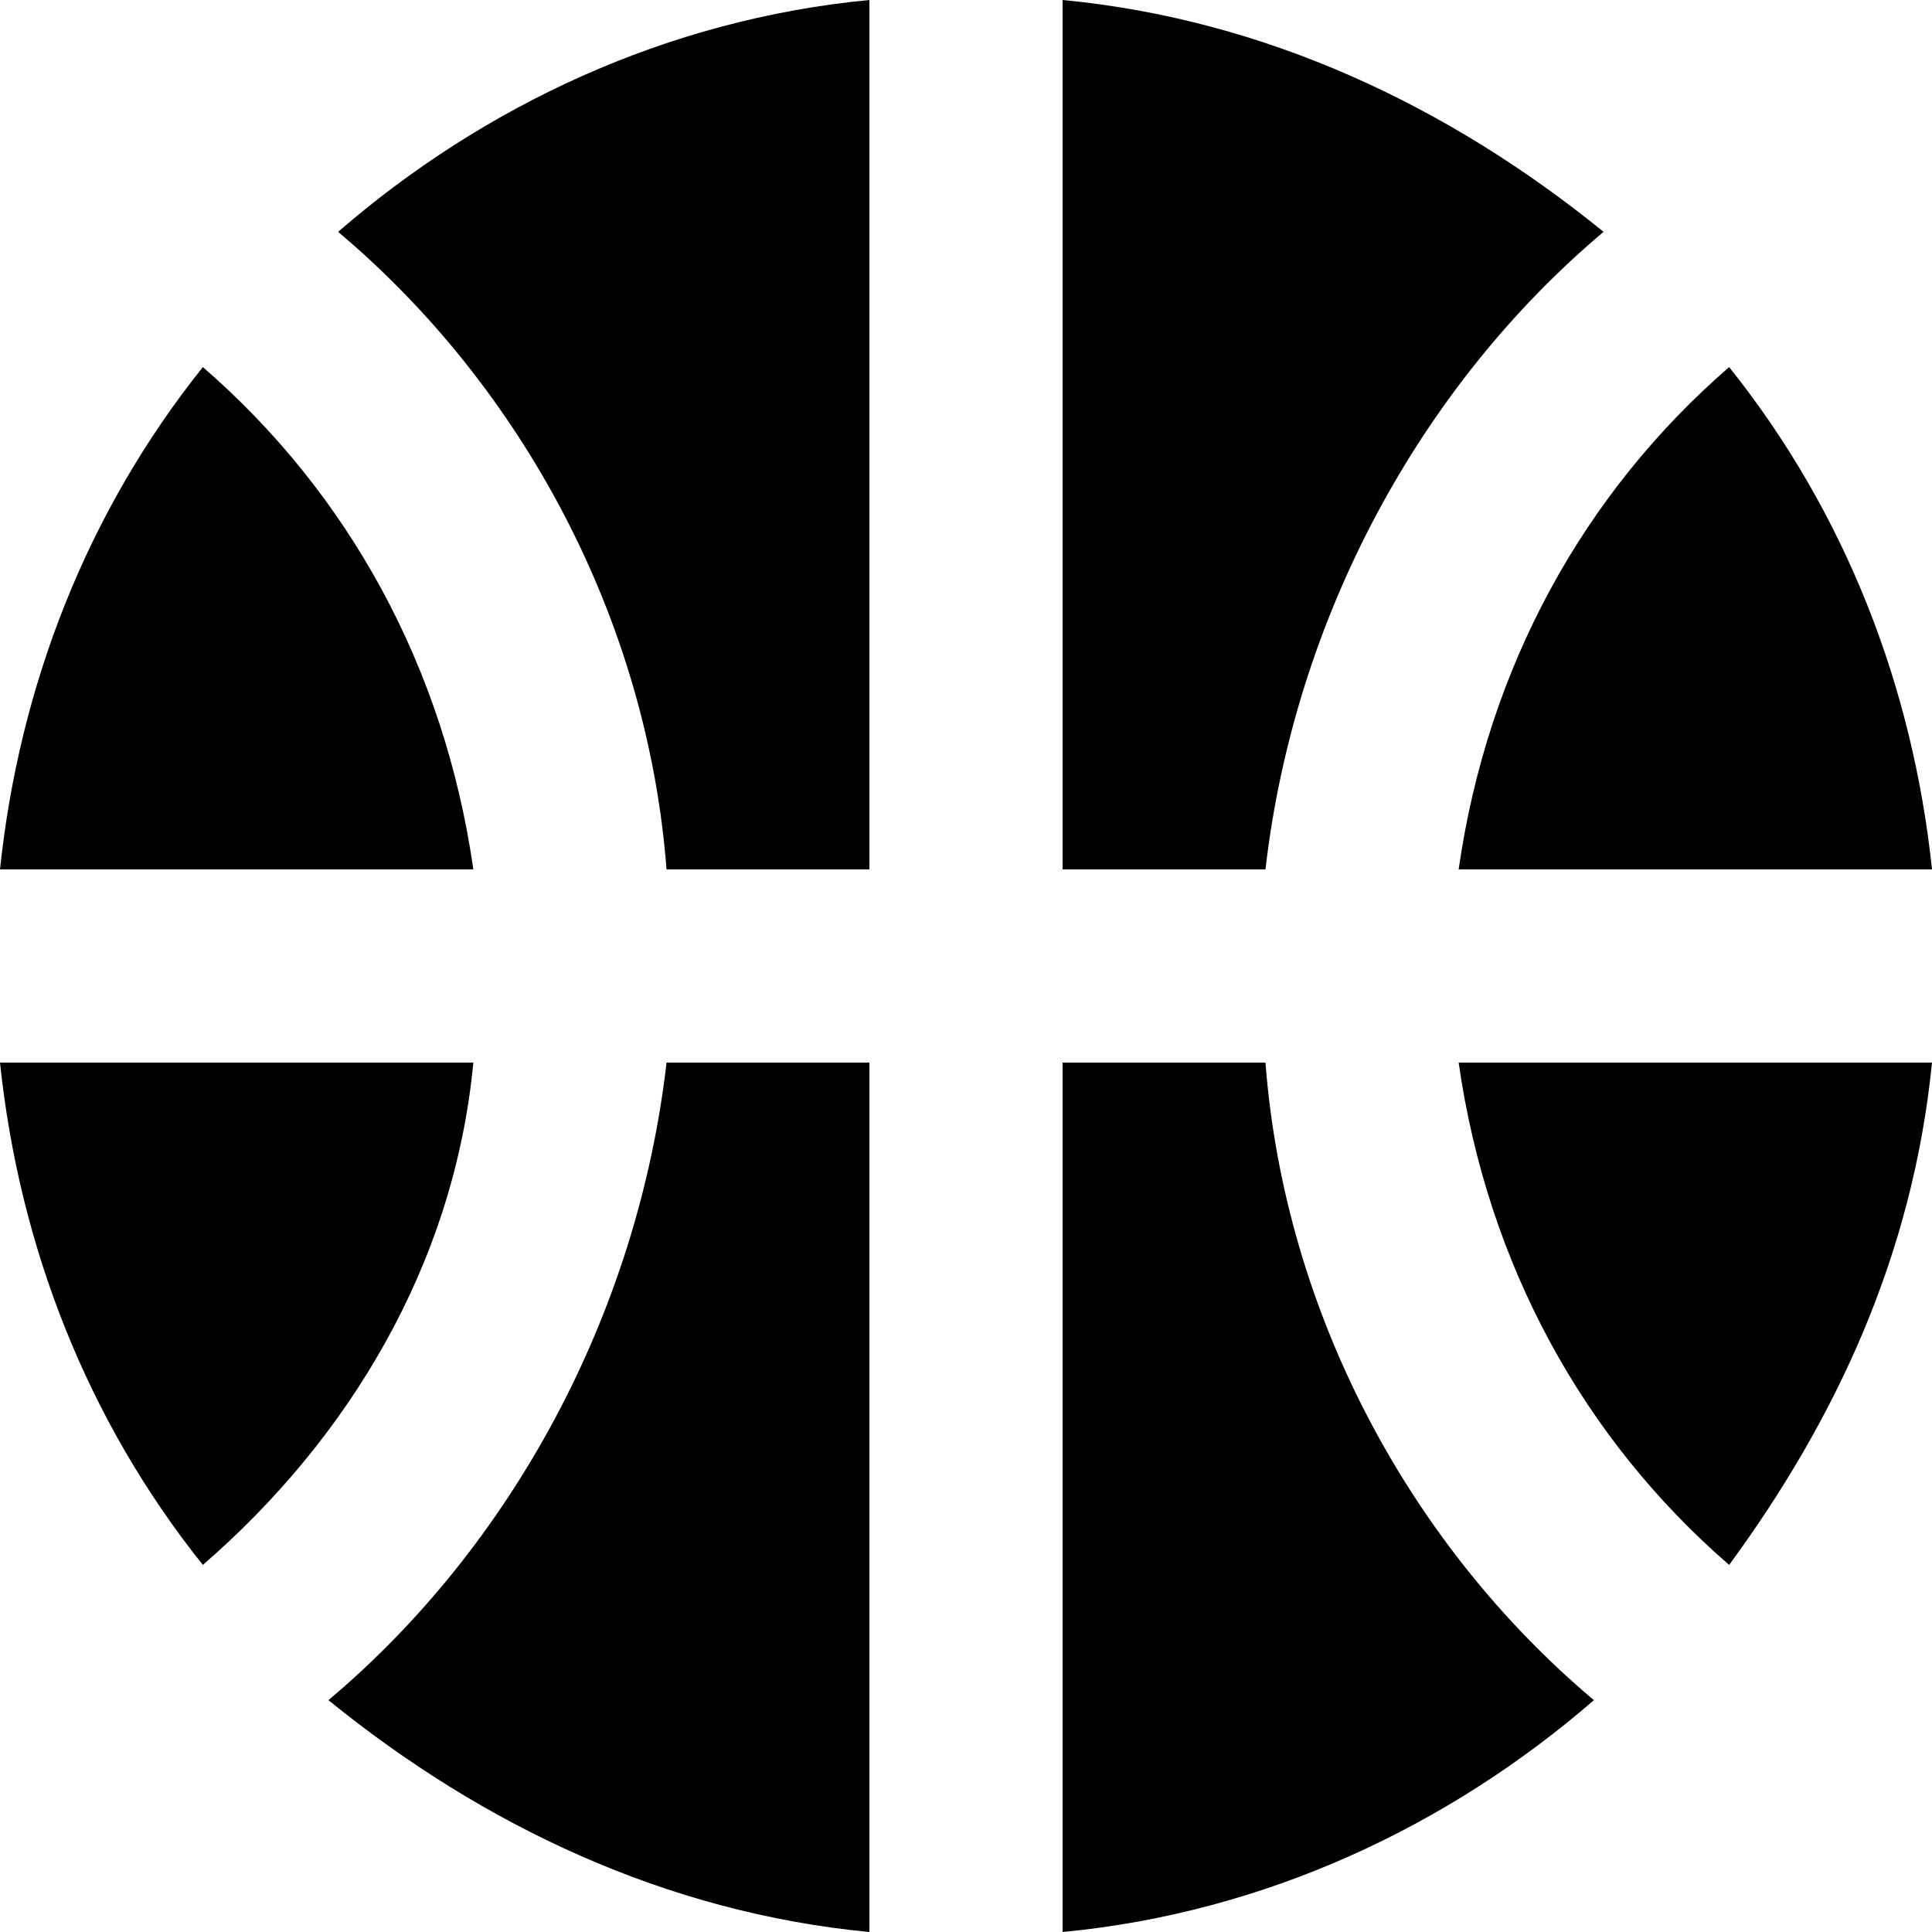 <svg xmlns="http://www.w3.org/2000/svg" viewBox="2 2 20 20"><path d="M8.9 11H11V2c-2.1.2-4 1.1-5.5 2.4C7.4 6 8.7 8.4 8.9 11zM2 13c.2 1.9.9 3.7 2.1 5.2 1.5-1.3 2.6-3.1 2.8-5.2H2zM13 11h2.1c.3-2.6 1.6-5 3.5-6.6C17 3.1 15.1 2.2 13 2v9zM17.1 11H22c-.2-1.9-.9-3.7-2.1-5.2-1.5 1.3-2.5 3.1-2.8 5.2zM11 13H8.9c-.3 2.6-1.6 5-3.5 6.6C7 20.9 8.9 21.8 11 22v-9zM6.9 11c-.3-2.1-1.3-3.9-2.8-5.2C2.9 7.3 2.2 9.1 2 11h4.9zM17.1 13c.3 2.1 1.3 3.9 2.8 5.2C21 16.7 21.8 15 22 13h-4.9zM15.1 13H13v9c2.1-.2 4-1.1 5.5-2.4-1.9-1.6-3.2-4-3.4-6.6z" fill="#000000"/></svg>